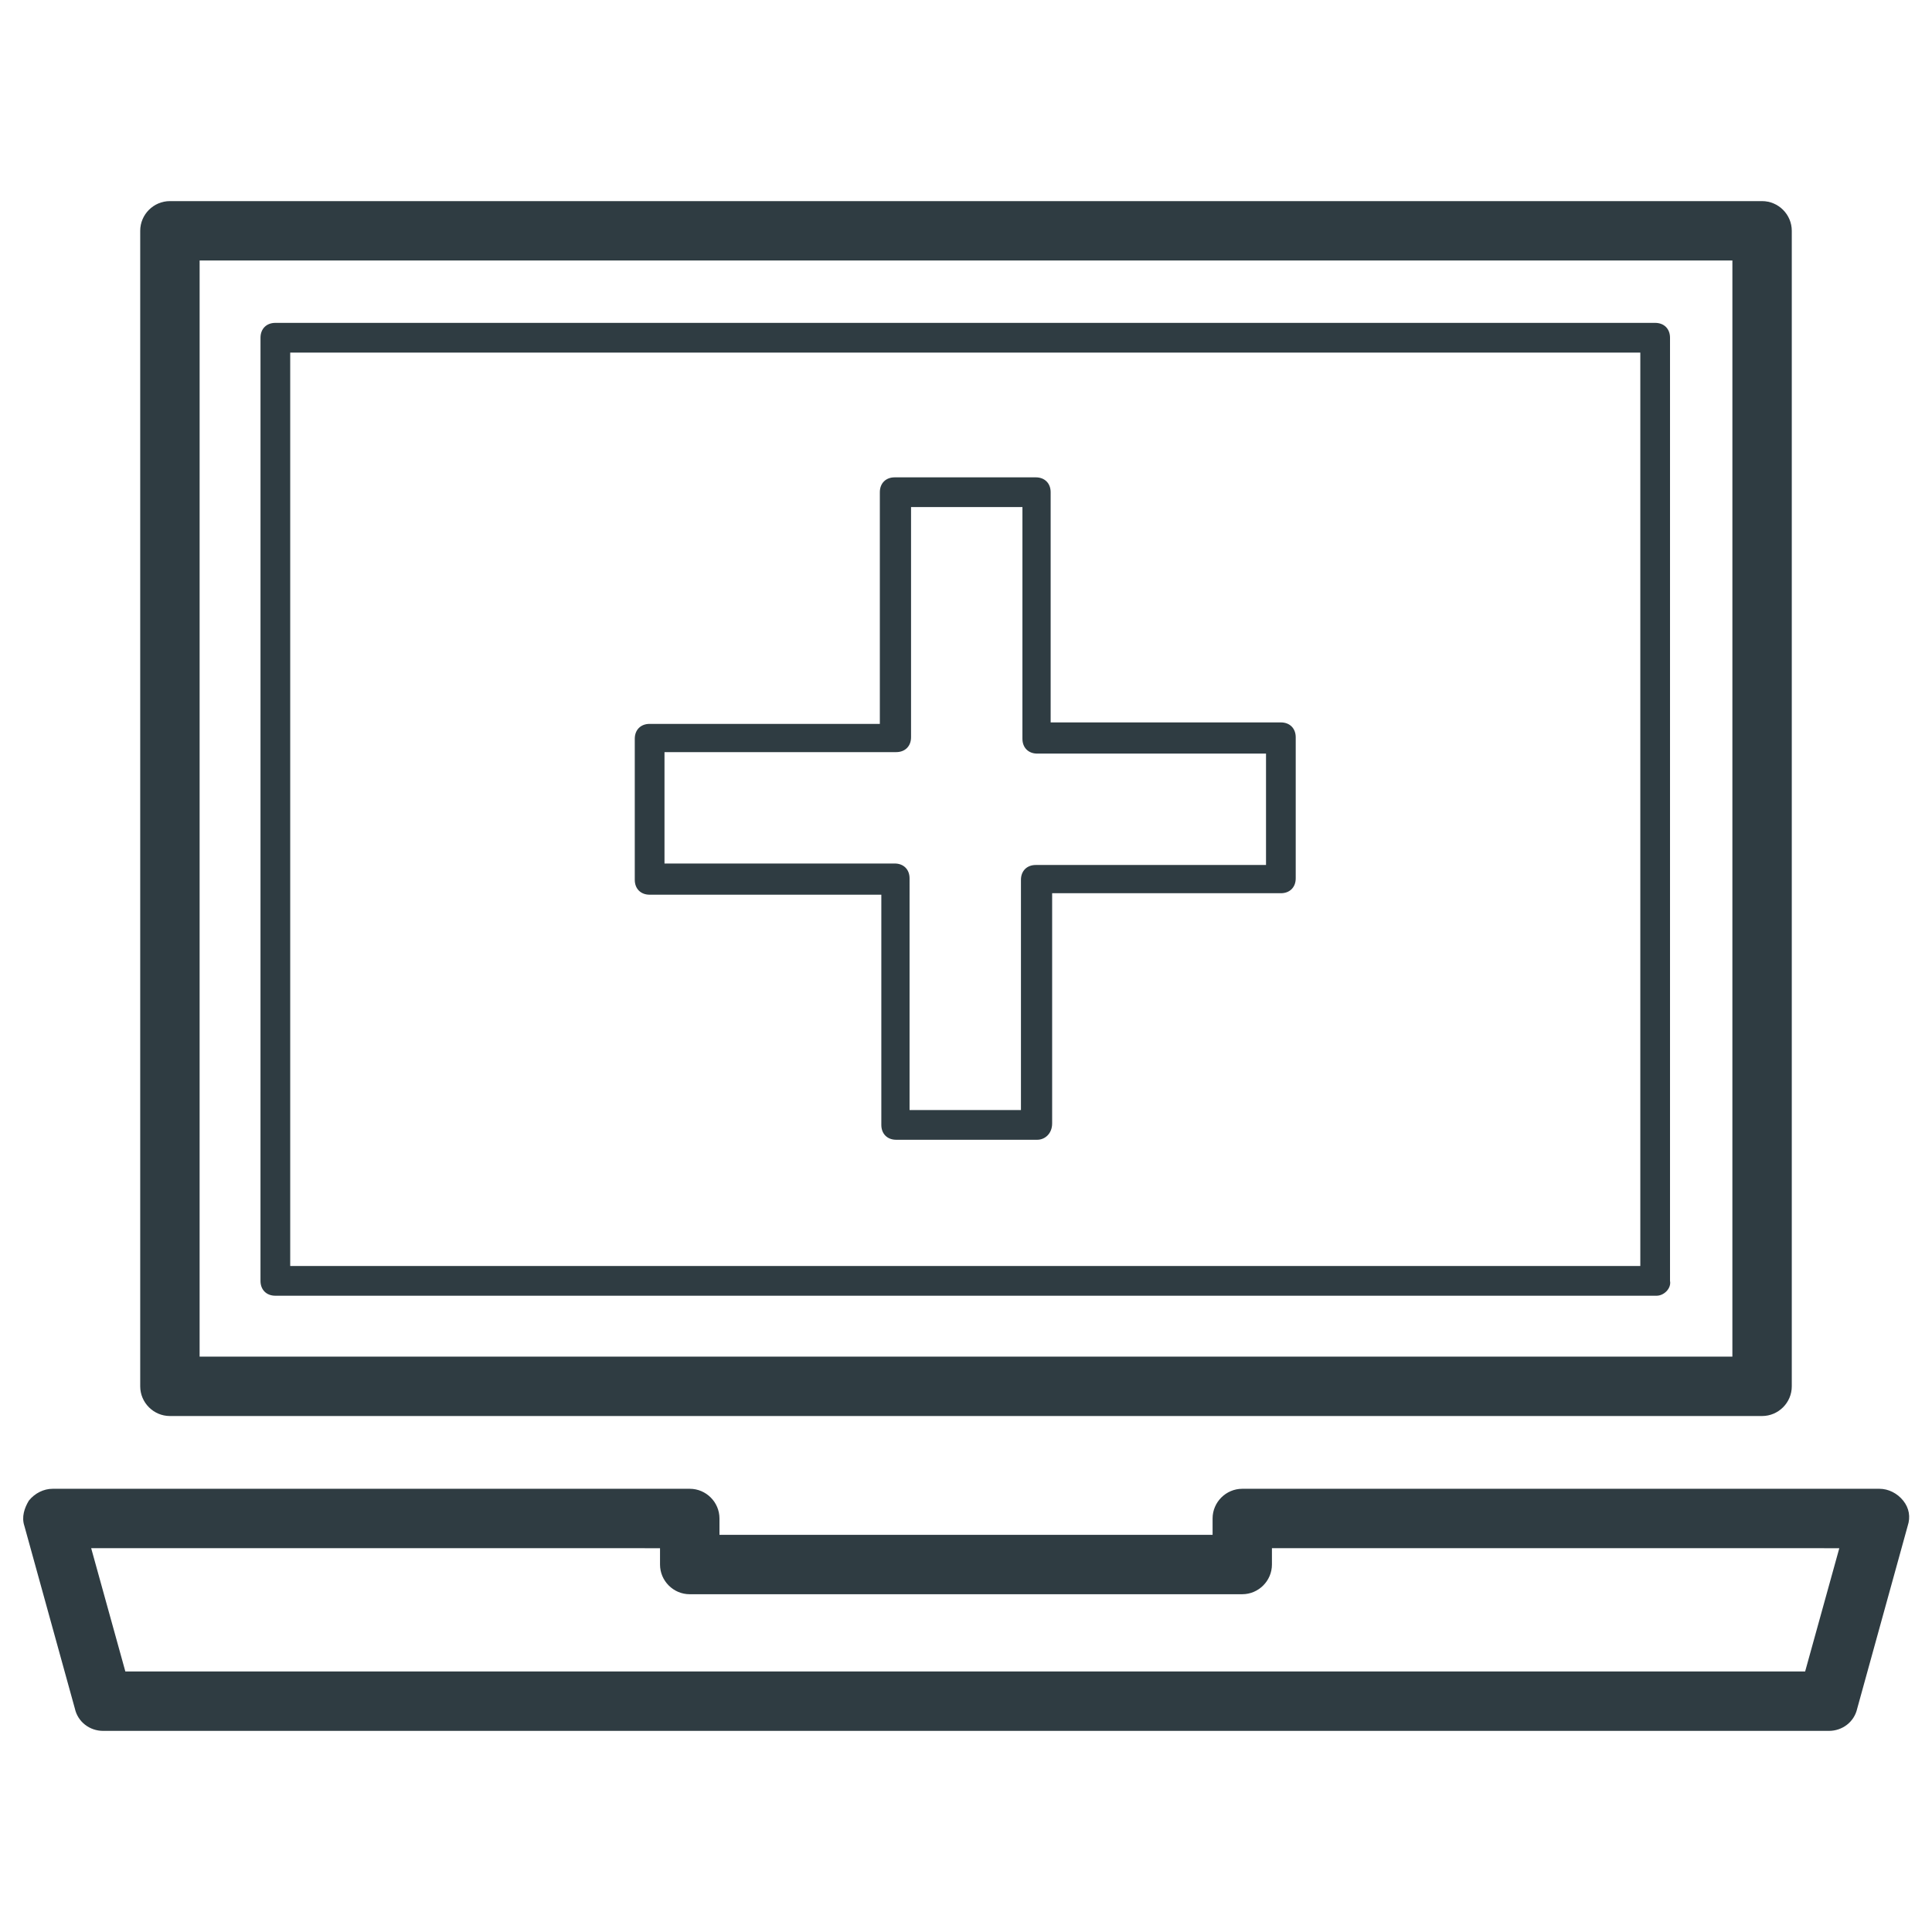 <?xml version="1.0" encoding="UTF-8"?>
<!-- Uploaded to: ICON Repo, www.iconrepo.com, Generator: ICON Repo Mixer Tools -->
<svg width="800px" height="800px" version="1.1" viewBox="144 144 512 512" xmlns="http://www.w3.org/2000/svg">
 <g fill="#2f3c42">
  <path d="m610.97 519.26h-421.94c-4.328 0-7.871-3.543-7.871-7.871v-306.22c0-4.328 3.543-7.871 7.871-7.871h421.94c4.328 0 7.871 3.543 7.871 7.871v306.22c0 4.332-3.543 7.871-7.871 7.871zm-414.07-15.742h406.2l0.004-290.48h-406.2z"/>
  <path d="m583.02 487.38h-366.05c-2.363 0-3.938-1.574-3.938-3.938l0.004-249.94c0-2.363 1.574-3.938 3.938-3.938h365.66c2.363 0 3.938 1.574 3.938 3.938v249.94c0.391 1.969-1.578 3.938-3.547 3.938zm-362.11-7.871h357.79v-242.07h-357.79z"/>
  <path d="m628.68 602.7h-457.36c-3.543 0-6.691-2.363-7.477-5.902l-13.383-48.414c-0.789-2.363 0-4.723 1.18-6.691 1.574-1.969 3.938-3.148 6.297-3.148h168.86c4.328 0 7.871 3.543 7.871 7.871v4.328h130.68v-4.328c0-4.328 3.543-7.871 7.871-7.871h168.86c2.363 0 4.723 1.18 6.297 3.148s1.969 4.328 1.18 6.691l-13.379 48.414c-0.789 3.539-3.938 5.902-7.481 5.902zm-451.46-15.742h445.16l9.055-32.668-150.36-0.004v4.328c0 4.328-3.543 7.871-7.871 7.871l-146.42 0.004c-4.328 0-7.871-3.543-7.871-7.871v-4.328l-150.75-0.004z"/>
  <path d="m418.89 446.05h-37.391c-2.363 0-3.938-1.574-3.938-3.938v-61.008h-61.402c-2.363 0-3.938-1.574-3.938-3.938v-37.391c0-2.363 1.574-3.938 3.938-3.938h61.008v-61.398c0-2.363 1.574-3.938 3.938-3.938h37.391c2.363 0 3.938 1.574 3.938 3.938v61.008h61.008c2.363 0 3.938 1.574 3.938 3.938v37.391c0 2.363-1.574 3.938-3.938 3.938l-60.613-0.004v61.008c0 2.758-1.969 4.332-3.938 4.332zm-33.848-7.871h29.52v-61.012c0-2.363 1.574-3.938 3.938-3.938h61.008v-29.52l-60.617 0.004c-2.363 0-3.938-1.574-3.938-3.938l0.004-61.402h-29.52v61.008c0 2.363-1.574 3.938-3.938 3.938h-61.402v29.52h61.008c2.363 0 3.938 1.574 3.938 3.938z"/>
 </g>
</svg>